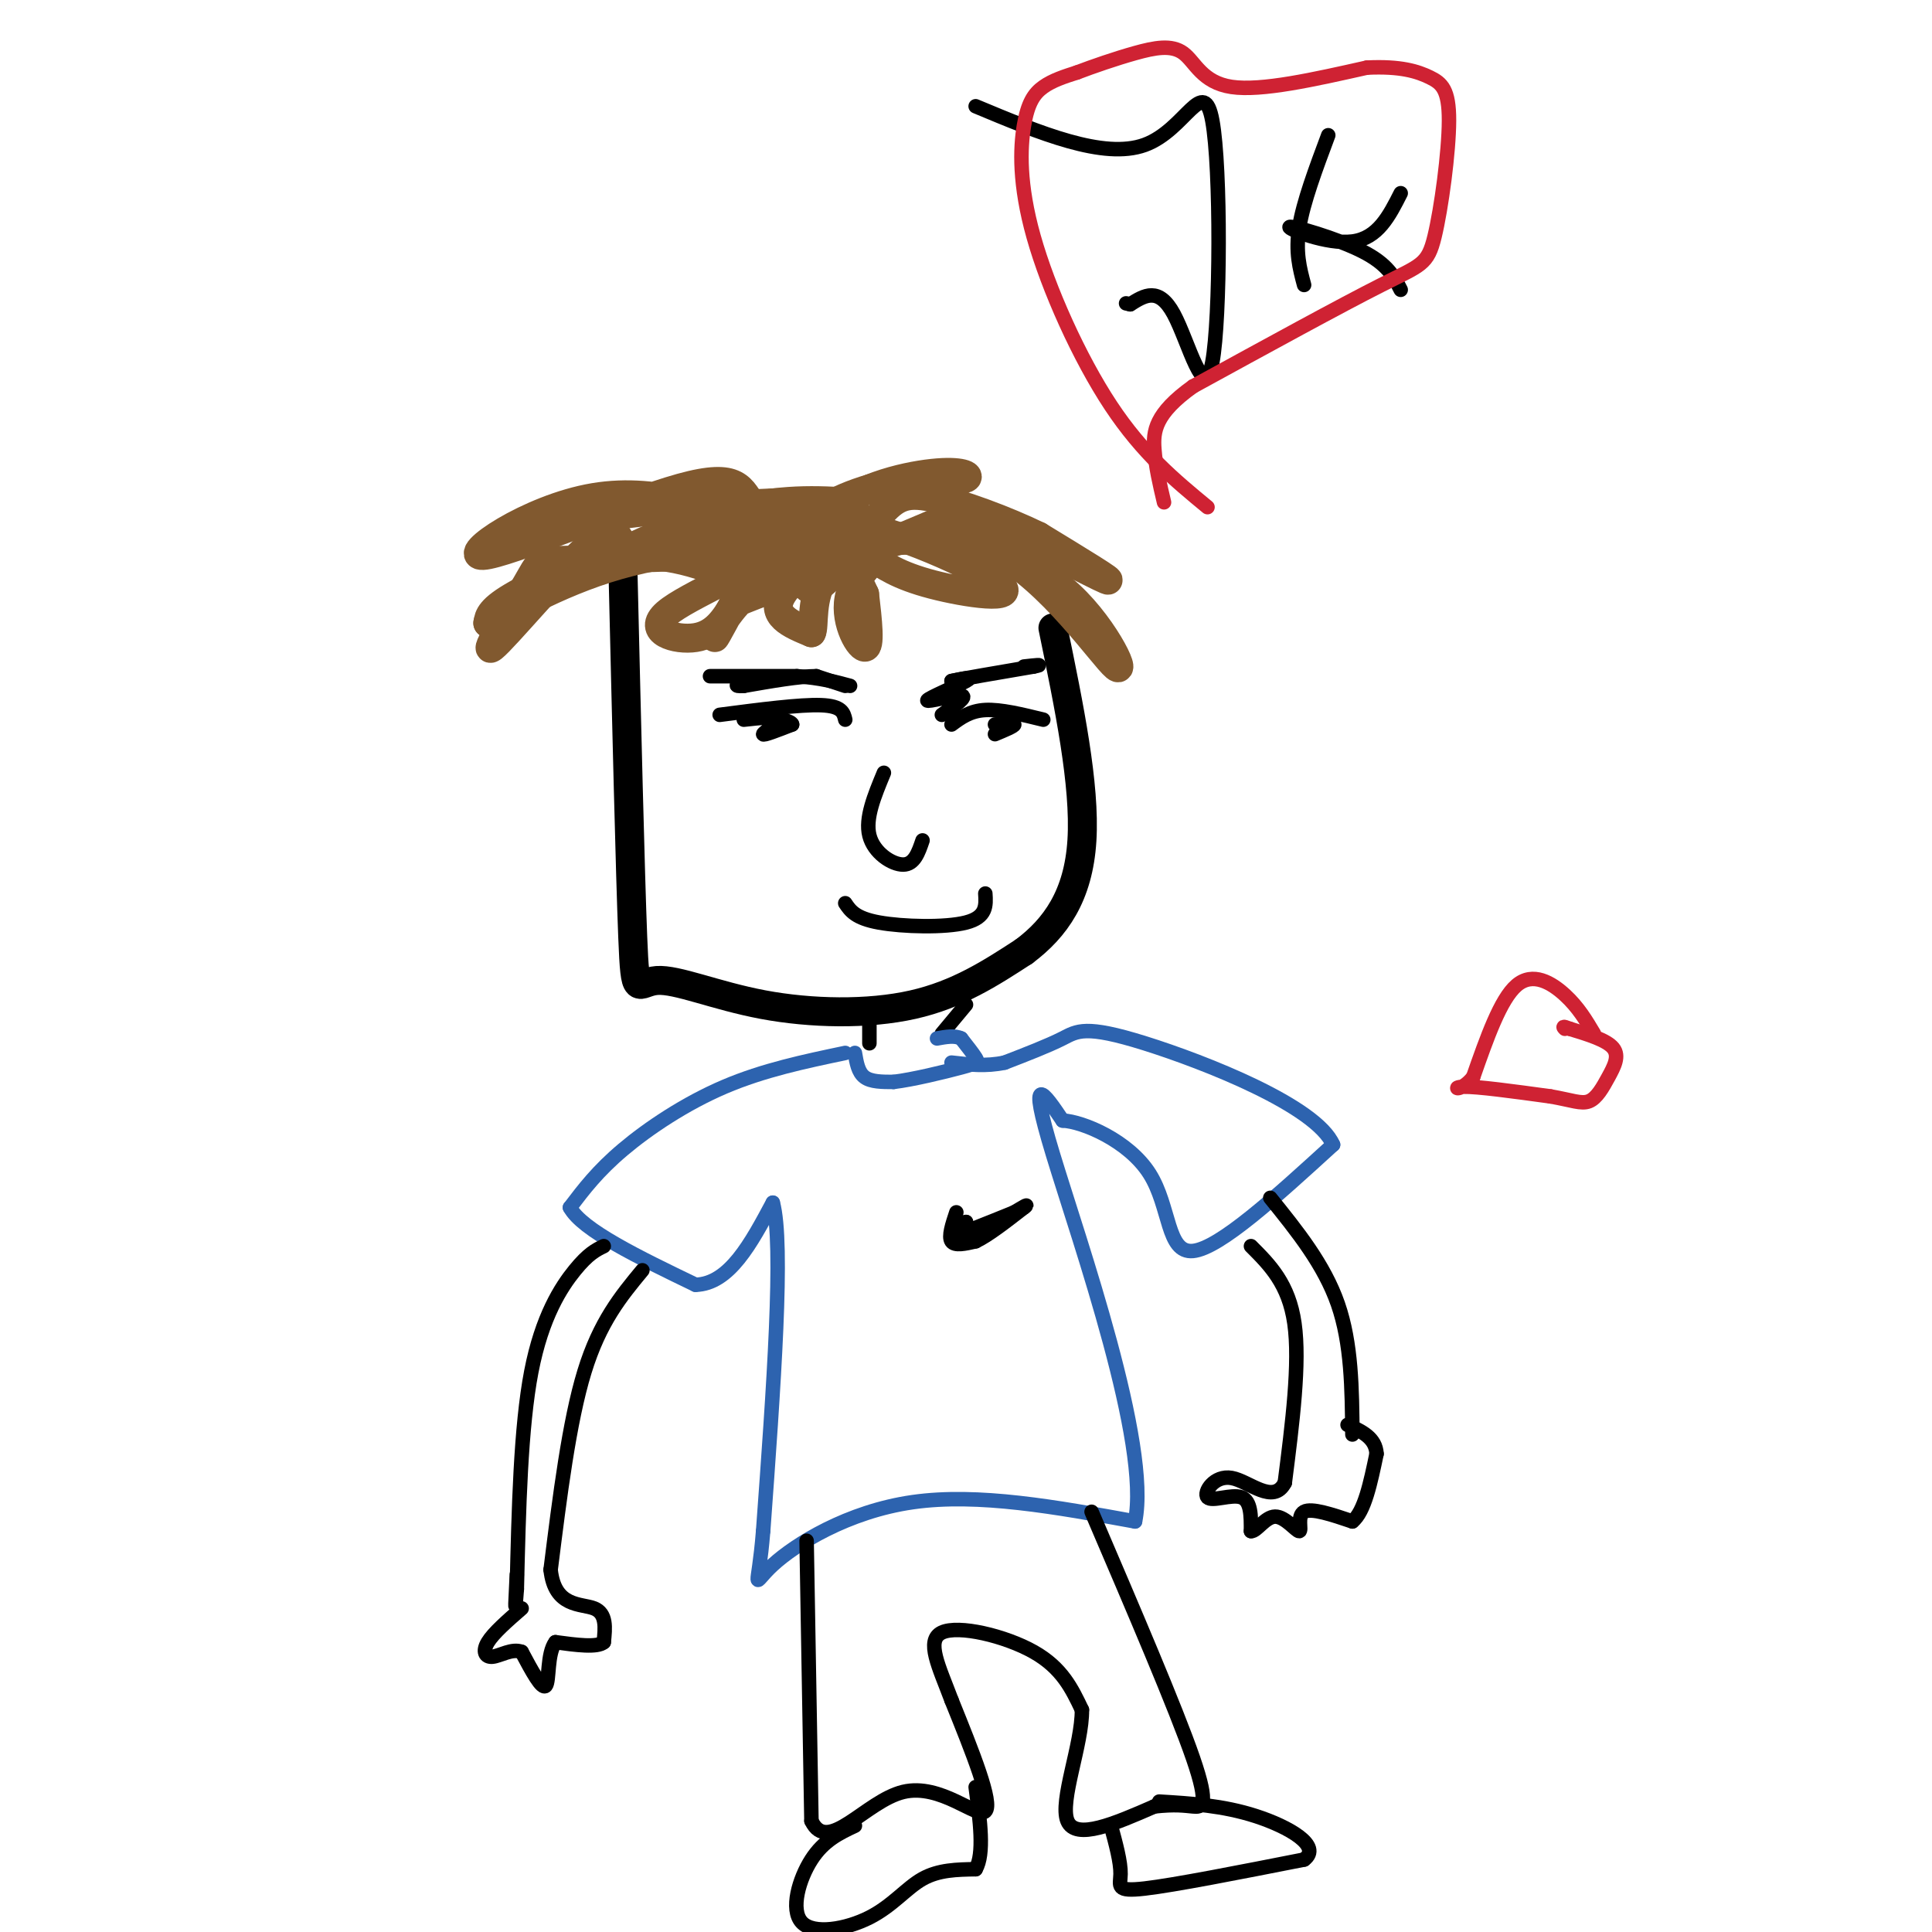 <svg viewBox='0 0 400 400' version='1.1' xmlns='http://www.w3.org/2000/svg' xmlns:xlink='http://www.w3.org/1999/xlink'><g fill='none' stroke='rgb(0,0,0)' stroke-width='6' stroke-linecap='round' stroke-linejoin='round'><path d='M129,119c0.735,30.813 1.470,61.627 2,75c0.530,13.373 0.853,9.306 5,9c4.147,-0.306 12.116,3.148 22,5c9.884,1.852 21.681,2.100 31,0c9.319,-2.100 16.159,-6.550 23,-11'/><path d='M212,197c6.511,-4.867 11.289,-11.533 12,-23c0.711,-11.467 -2.644,-27.733 -6,-44'/></g>
<g fill='none' stroke='rgb(129,89,47)' stroke-width='6' stroke-linecap='round' stroke-linejoin='round'><path d='M129,115c-0.496,-3.579 -0.992,-7.158 -7,-2c-6.008,5.158 -17.528,19.053 -20,21c-2.472,1.947 4.104,-8.053 7,-13c2.896,-4.947 2.113,-4.842 8,-5c5.887,-0.158 18.443,-0.579 31,-1'/><path d='M148,115c7.032,1.389 9.112,5.362 6,5c-3.112,-0.362 -11.415,-5.059 -21,-5c-9.585,0.059 -20.453,4.874 -26,8c-5.547,3.126 -5.774,4.563 -6,6'/><path d='M101,129c3.100,-1.501 13.850,-8.253 27,-12c13.150,-3.747 28.700,-4.489 29,-2c0.300,2.489 -14.650,8.209 -19,12c-4.350,3.791 1.900,5.655 6,5c4.100,-0.655 6.050,-3.827 8,-7'/><path d='M152,125c5.155,-2.429 14.041,-5.002 15,-6c0.959,-0.998 -6.011,-0.423 -11,3c-4.989,3.423 -7.997,9.692 -8,10c-0.003,0.308 2.998,-5.346 6,-11'/><path d='M154,121c2.510,-3.648 5.786,-7.266 11,-10c5.214,-2.734 12.365,-4.582 11,-2c-1.365,2.582 -11.247,9.595 -14,14c-2.753,4.405 1.624,6.203 6,8'/><path d='M168,131c0.753,-1.010 -0.365,-7.536 3,-12c3.365,-4.464 11.211,-6.867 12,-6c0.789,0.867 -5.480,5.003 -7,10c-1.520,4.997 1.709,10.856 3,11c1.291,0.144 0.646,-5.428 0,-11'/><path d='M179,123c-2.453,-5.581 -8.585,-14.032 -2,-14c6.585,0.032 25.888,8.547 30,12c4.112,3.453 -6.968,1.844 -14,0c-7.032,-1.844 -10.016,-3.922 -13,-6'/><path d='M180,115c2.279,-2.833 14.477,-6.914 26,-1c11.523,5.914 22.372,21.823 25,24c2.628,2.177 -2.963,-9.378 -11,-16c-8.037,-6.622 -18.518,-8.311 -29,-10'/><path d='M191,112c-7.876,-0.845 -13.066,2.041 -12,2c1.066,-0.041 8.389,-3.011 13,-5c4.611,-1.989 6.511,-2.997 14,0c7.489,2.997 20.568,9.999 23,11c2.432,1.001 -5.784,-4.000 -14,-9'/><path d='M215,111c-6.622,-3.226 -16.177,-6.789 -22,-8c-5.823,-1.211 -7.914,-0.068 -12,5c-4.086,5.068 -10.167,14.062 -13,14c-2.833,-0.062 -2.419,-9.182 3,-15c5.419,-5.818 15.844,-8.336 22,-9c6.156,-0.664 8.045,0.524 7,1c-1.045,0.476 -5.022,0.238 -9,0'/><path d='M191,99c-5.096,0.600 -13.335,2.100 -20,6c-6.665,3.900 -11.756,10.200 -14,11c-2.244,0.800 -1.643,-3.900 3,-7c4.643,-3.100 13.326,-4.600 11,-5c-2.326,-0.400 -15.663,0.300 -29,1'/><path d='M142,105c-9.801,0.904 -19.802,2.665 -22,2c-2.198,-0.665 3.408,-3.756 16,-1c12.592,2.756 32.169,11.359 37,13c4.831,1.641 -5.085,-3.679 -15,-9'/><path d='M158,110c-8.239,-3.941 -21.338,-9.294 -35,-7c-13.662,2.294 -27.889,12.233 -23,12c4.889,-0.233 28.893,-10.640 41,-14c12.107,-3.360 12.316,0.326 15,4c2.684,3.674 7.842,7.337 13,11'/><path d='M169,116c-0.675,-0.671 -8.861,-7.850 -19,-8c-10.139,-0.150 -22.230,6.729 -22,7c0.230,0.271 12.780,-6.065 23,-9c10.220,-2.935 18.110,-2.467 26,-2'/></g>
<g fill='none' stroke='rgb(0,0,0)' stroke-width='3' stroke-linecap='round' stroke-linejoin='round'><path d='M149,148c8.333,-1.083 16.667,-2.167 21,-2c4.333,0.167 4.667,1.583 5,3'/><path d='M154,149c3.422,-0.378 6.844,-0.756 7,0c0.156,0.756 -2.956,2.644 -3,3c-0.044,0.356 2.978,-0.822 6,-2'/><path d='M164,150c0.000,-0.667 -3.000,-1.333 -6,-2'/><path d='M197,150c1.917,-1.417 3.833,-2.833 7,-3c3.167,-0.167 7.583,0.917 12,2'/><path d='M206,150c2.000,-0.167 4.000,-0.333 4,0c0.000,0.333 -2.000,1.167 -4,2'/><path d='M183,160c-1.956,4.711 -3.911,9.422 -3,13c0.911,3.578 4.689,6.022 7,6c2.311,-0.022 3.156,-2.511 4,-5'/><path d='M175,187c1.044,1.556 2.089,3.111 7,4c4.911,0.889 13.689,1.111 18,0c4.311,-1.111 4.156,-3.556 4,-6'/><path d='M180,209c0.000,0.000 0.000,7.000 0,7'/><path d='M200,208c0.000,0.000 -5.000,6.000 -5,6'/><path d='M147,140c0.000,0.000 18.000,0.000 18,0'/><path d='M165,140c4.833,0.333 7.917,1.167 11,2'/><path d='M195,148c2.738,-1.923 5.476,-3.845 4,-4c-1.476,-0.155 -7.167,1.458 -7,1c0.167,-0.458 6.190,-2.988 8,-4c1.810,-1.012 -0.595,-0.506 -3,0'/><path d='M197,141c2.333,-0.500 9.667,-1.750 17,-3'/><path d='M214,138c2.500,-0.500 0.250,-0.250 -2,0'/><path d='M175,142c0.000,0.000 -6.000,-2.000 -6,-2'/><path d='M169,140c-3.500,0.000 -9.250,1.000 -15,2'/><path d='M154,142c-2.500,0.167 -1.250,-0.417 0,-1'/></g>
<g fill='none' stroke='rgb(45,99,175)' stroke-width='3' stroke-linecap='round' stroke-linejoin='round'><path d='M177,218c0.333,2.000 0.667,4.000 2,5c1.333,1.000 3.667,1.000 6,1'/><path d='M185,224c3.881,-0.452 10.583,-2.083 14,-3c3.417,-0.917 3.548,-1.119 3,-2c-0.548,-0.881 -1.774,-2.440 -3,-4'/><path d='M199,215c-1.333,-0.667 -3.167,-0.333 -5,0'/><path d='M175,218c-8.467,1.778 -16.933,3.556 -25,7c-8.067,3.444 -15.733,8.556 -21,13c-5.267,4.444 -8.133,8.222 -11,12'/><path d='M118,250c2.500,4.667 14.250,10.333 26,16'/><path d='M144,266c7.000,-0.167 11.500,-8.583 16,-17'/><path d='M160,249c2.333,8.500 0.167,38.250 -2,68'/><path d='M158,317c-1.036,12.929 -2.625,11.250 2,7c4.625,-4.250 15.464,-11.071 29,-13c13.536,-1.929 29.768,1.036 46,4'/><path d='M235,315c3.289,-15.956 -11.489,-57.844 -17,-76c-5.511,-18.156 -1.756,-12.578 2,-7'/><path d='M220,232c4.190,0.190 13.667,4.167 18,11c4.333,6.833 3.524,16.524 9,16c5.476,-0.524 17.238,-11.262 29,-22'/><path d='M276,237c-3.464,-8.036 -26.625,-17.125 -39,-21c-12.375,-3.875 -13.964,-2.536 -17,-1c-3.036,1.536 -7.518,3.268 -12,5'/><path d='M208,220c-3.833,0.833 -7.417,0.417 -11,0'/></g>
<g fill='none' stroke='rgb(0,0,0)' stroke-width='3' stroke-linecap='round' stroke-linejoin='round'><path d='M125,258c-1.600,0.778 -3.200,1.556 -6,5c-2.800,3.444 -6.800,9.556 -9,21c-2.200,11.444 -2.600,28.222 -3,45'/><path d='M107,329c-0.500,7.000 -0.250,2.000 0,-3'/><path d='M133,263c-4.417,5.333 -8.833,10.667 -12,21c-3.167,10.333 -5.083,25.667 -7,41'/><path d='M114,325c0.822,7.844 6.378,6.956 9,8c2.622,1.044 2.311,4.022 2,7'/><path d='M125,340c-1.333,1.167 -5.667,0.583 -10,0'/><path d='M115,340c-1.778,2.311 -1.222,8.089 -2,9c-0.778,0.911 -2.889,-3.044 -5,-7'/><path d='M108,342c-1.988,-0.762 -4.458,0.833 -6,1c-1.542,0.167 -2.155,-1.095 -1,-3c1.155,-1.905 4.077,-4.452 7,-7'/><path d='M263,248c5.583,6.917 11.167,13.833 14,22c2.833,8.167 2.917,17.583 3,27'/><path d='M259,258c3.917,3.917 7.833,7.833 9,16c1.167,8.167 -0.417,20.583 -2,33'/><path d='M266,307c-2.392,4.614 -7.373,-0.351 -11,-1c-3.627,-0.649 -5.900,3.018 -5,4c0.900,0.982 4.971,-0.719 7,0c2.029,0.719 2.014,3.860 2,7'/><path d='M259,317c1.123,0.152 2.930,-2.970 5,-3c2.070,-0.030 4.404,3.030 5,3c0.596,-0.030 -0.544,-3.152 1,-4c1.544,-0.848 5.772,0.576 10,2'/><path d='M280,315c2.500,-2.000 3.750,-8.000 5,-14'/><path d='M285,301c-0.167,-3.333 -3.083,-4.667 -6,-6'/><path d='M167,319c0.000,0.000 1.000,58.000 1,58'/><path d='M168,377c3.357,7.107 11.250,-4.125 19,-6c7.750,-1.875 15.357,5.607 17,4c1.643,-1.607 -2.679,-12.304 -7,-23'/><path d='M197,352c-2.548,-6.821 -5.417,-12.375 -2,-14c3.417,-1.625 13.119,0.679 19,4c5.881,3.321 7.940,7.661 10,12'/><path d='M224,354c0.089,7.111 -4.689,18.889 -3,23c1.689,4.111 9.844,0.556 18,-3'/><path d='M239,374c4.345,-0.476 6.208,-0.167 8,0c1.792,0.167 3.512,0.190 0,-10c-3.512,-10.190 -12.256,-30.595 -21,-51'/><path d='M177,378c-3.223,1.517 -6.447,3.033 -9,7c-2.553,3.967 -4.437,10.383 -2,13c2.437,2.617 9.195,1.435 14,-1c4.805,-2.435 7.659,-6.124 11,-8c3.341,-1.876 7.171,-1.938 11,-2'/><path d='M202,387c1.833,-3.167 0.917,-10.083 0,-17'/><path d='M230,378c1.022,3.756 2.044,7.511 2,10c-0.044,2.489 -1.156,3.711 5,3c6.156,-0.711 19.578,-3.356 33,-6'/><path d='M270,385c3.800,-2.800 -3.200,-6.800 -10,-9c-6.800,-2.200 -13.400,-2.600 -20,-3'/><path d='M198,251c-0.833,2.500 -1.667,5.000 -1,6c0.667,1.000 2.833,0.500 5,0'/><path d='M202,257c2.500,-1.167 6.250,-4.083 10,-7'/><path d='M212,250c1.333,-1.000 -0.333,0.000 -2,1'/><path d='M210,251c-2.000,0.833 -6.000,2.417 -10,4'/><path d='M200,255c-1.667,0.333 -0.833,-0.833 0,-2'/><path d='M200,253c0.000,-0.167 0.000,0.417 0,1'/><path d='M202,22c13.257,5.539 26.514,11.078 35,8c8.486,-3.078 12.203,-14.774 14,-5c1.797,9.774 1.676,41.016 0,50c-1.676,8.984 -4.907,-4.290 -8,-10c-3.093,-5.710 -6.046,-3.855 -9,-2'/><path d='M234,63c-1.500,-0.333 -0.750,-0.167 0,0'/><path d='M275,28c-2.583,6.917 -5.167,13.833 -6,19c-0.833,5.167 0.083,8.583 1,12'/><path d='M290,40c-2.357,4.667 -4.714,9.333 -10,10c-5.286,0.667 -13.500,-2.667 -13,-3c0.500,-0.333 9.714,2.333 15,5c5.286,2.667 6.643,5.333 8,8'/></g>
<g fill='none' stroke='rgb(207,34,51)' stroke-width='3' stroke-linecap='round' stroke-linejoin='round'><path d='M250,105c-6.722,-5.550 -13.445,-11.100 -20,-21c-6.555,-9.900 -12.943,-24.148 -16,-35c-3.057,-10.852 -2.785,-18.306 -2,-23c0.785,-4.694 2.081,-6.627 4,-8c1.919,-1.373 4.459,-2.187 7,-3'/><path d='M223,15c3.265,-1.246 7.927,-2.860 12,-4c4.073,-1.140 7.558,-1.807 10,0c2.442,1.807 3.841,6.088 10,7c6.159,0.912 17.080,-1.544 28,-4'/><path d='M283,14c6.998,-0.347 10.494,0.785 13,2c2.506,1.215 4.022,2.511 4,9c-0.022,6.489 -1.583,18.170 -3,24c-1.417,5.830 -2.691,5.809 -11,10c-8.309,4.191 -23.655,12.596 -39,21'/><path d='M247,80c-7.933,5.667 -8.267,9.333 -8,13c0.267,3.667 1.133,7.333 2,11'/><path d='M330,214c-1.622,-2.733 -3.244,-5.467 -6,-8c-2.756,-2.533 -6.644,-4.867 -10,-2c-3.356,2.867 -6.178,10.933 -9,19'/><path d='M305,223c-2.644,3.311 -4.756,2.089 -2,2c2.756,-0.089 10.378,0.956 18,2'/><path d='M321,227c4.399,0.756 6.396,1.646 8,1c1.604,-0.646 2.817,-2.828 4,-5c1.183,-2.172 2.338,-4.335 1,-6c-1.338,-1.665 -5.169,-2.833 -9,-4'/><path d='M325,213c-1.667,-0.667 -1.333,-0.333 -1,0'/></g>
</svg>